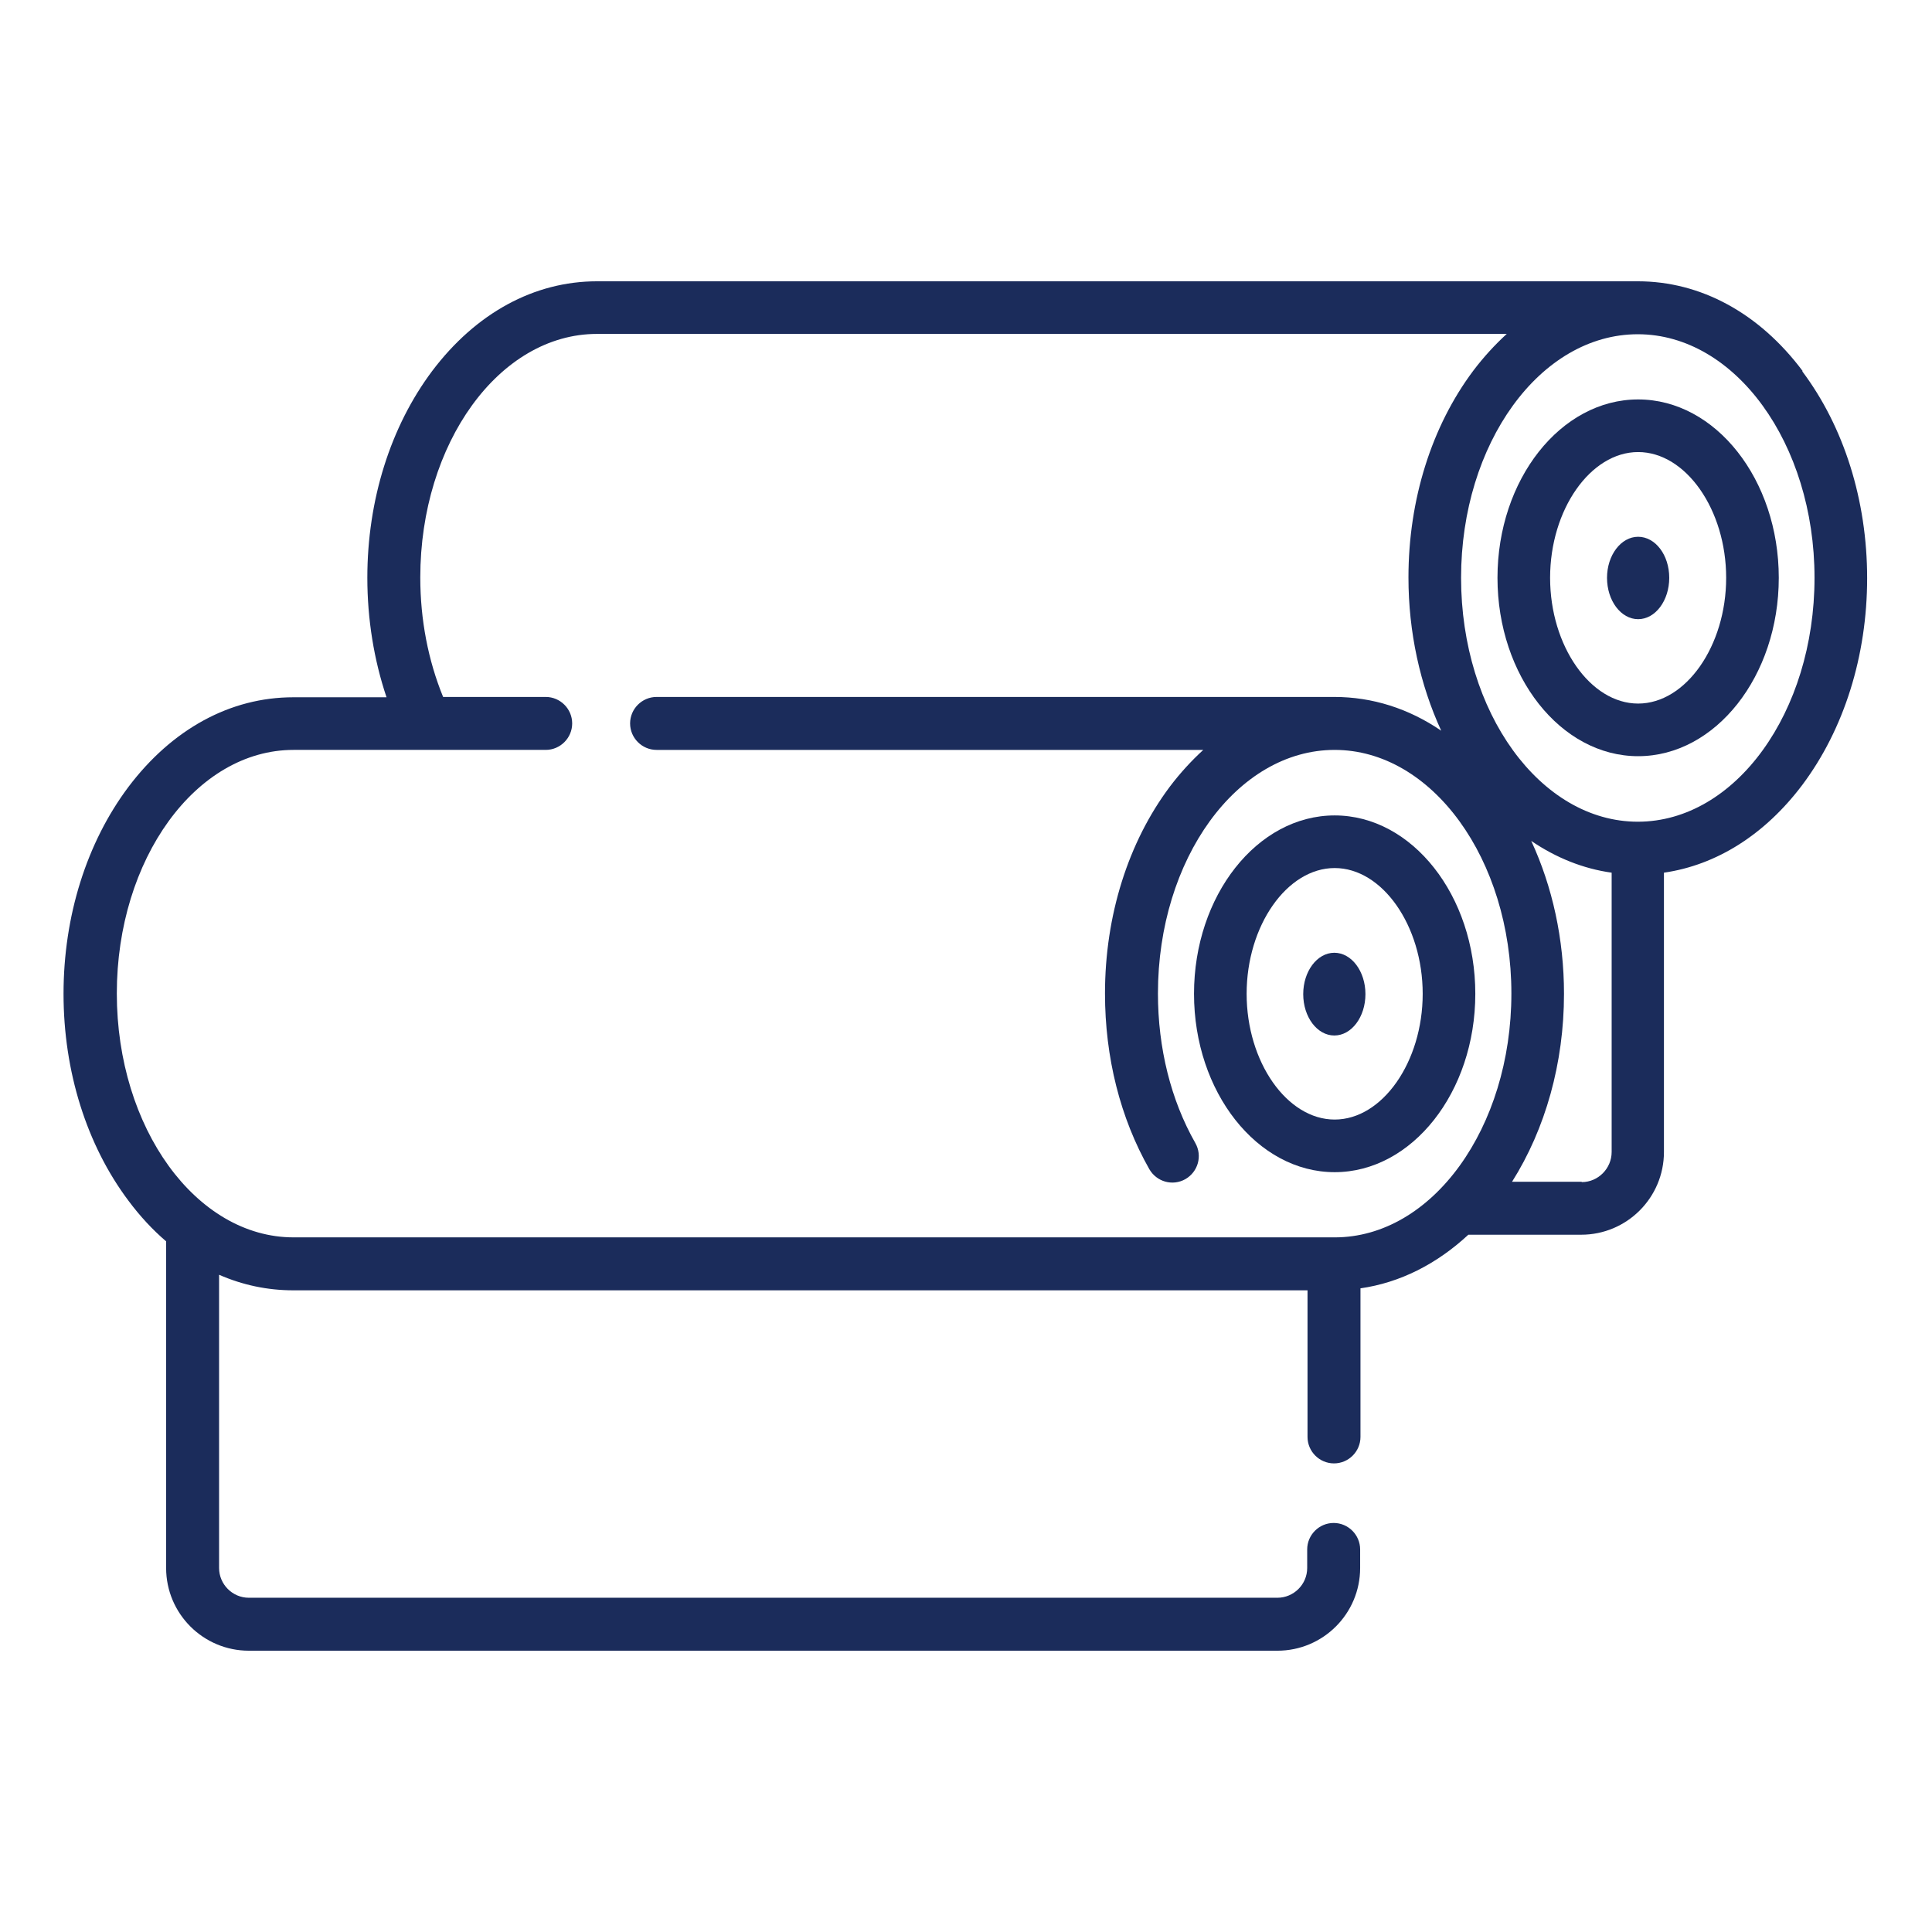<?xml version="1.0" encoding="UTF-8"?>
<!DOCTYPE svg PUBLIC "-//W3C//DTD SVG 1.1//EN" "http://www.w3.org/Graphics/SVG/1.1/DTD/svg11.dtd">
<!-- Creator: CorelDRAW 2021 (64-Bit) -->
<svg xmlns="http://www.w3.org/2000/svg" xml:space="preserve" width="15mm" height="15mm" version="1.1" style="shape-rendering:geometricPrecision; text-rendering:geometricPrecision; image-rendering:optimizeQuality; fill-rule:evenodd; clip-rule:evenodd"
viewBox="0 0 58.38 58.38"
 xmlns:xlink="http://www.w3.org/1999/xlink"
 xmlns:xodm="http://www.corel.com/coreldraw/odm/2003">
 <defs>
  <style type="text/css">
   <![CDATA[
    .fil1 {fill:none}
    .fil0 {fill:#1B2C5B;fill-rule:nonzero}
   ]]>
  </style>
 </defs>
 <g id="Layer_x0020_1">
  <g id="_2363448644816">
   <g>
    <path class="fil0" d="M54.47 11.21c-1.31,-1.75 -3.08,-2.71 -4.98,-2.71l-31.45 0c-1.9,0 -3.66,0.96 -4.98,2.71 -1.26,1.68 -1.96,3.9 -1.96,6.25 0,1.25 0.2,2.48 0.58,3.61l-2.82 0c-1.9,0 -3.66,0.96 -4.98,2.71 -1.26,1.68 -1.96,3.9 -1.96,6.25 0,2.35 0.7,4.57 1.96,6.25 0.35,0.47 0.73,0.88 1.14,1.23l0 9.87c0,1.38 1.12,2.5 2.5,2.5l31.08 0c1.38,0 2.5,-1.12 2.5,-2.5l0 -0.56c0,-0.44 -0.36,-0.8 -0.8,-0.8 -0.44,0 -0.8,0.36 -0.8,0.8l0 0.56c0,0.5 -0.41,0.9 -0.9,0.9l-31.08 0c-0.5,0 -0.9,-0.41 -0.9,-0.9l0 -8.86c0.71,0.31 1.46,0.47 2.24,0.47l30.65 0 0 4.43c0,0.44 0.36,0.8 0.8,0.8 0.44,0 0.8,-0.36 0.8,-0.8l0 -4.49c1.19,-0.17 2.3,-0.73 3.26,-1.62l3.41 0c1.38,0 2.5,-1.12 2.5,-2.5l0 -8.44c1.59,-0.23 3.05,-1.15 4.18,-2.65 1.26,-1.68 1.96,-3.9 1.96,-6.25 0,-2.35 -0.7,-4.57 -1.96,-6.25zm-14.15 26.18l-31.45 0c-2.94,0 -5.34,-3.3 -5.34,-7.37 0,-4.06 2.39,-7.36 5.34,-7.36l7.62 0c0.44,0 0.8,-0.36 0.8,-0.8 0,-0.44 -0.36,-0.8 -0.8,-0.8l-3.1 0c-0.45,-1.1 -0.69,-2.33 -0.69,-3.61 0,-4.06 2.39,-7.36 5.34,-7.36l27.49 0c-0.36,0.33 -0.7,0.7 -1.01,1.11 -1.26,1.68 -1.96,3.9 -1.96,6.25 0,1.65 0.35,3.24 0.99,4.63 -0.98,-0.67 -2.08,-1.02 -3.23,-1.02l-20.48 0c-0.44,0 -0.8,0.36 -0.8,0.8 0,0.44 0.36,0.8 0.8,0.8l16.52 0c-0.36,0.33 -0.7,0.7 -1.01,1.11 -1.26,1.68 -1.96,3.9 -1.96,6.25 0,1.93 0.46,3.76 1.34,5.31 0.22,0.38 0.7,0.52 1.09,0.3 0.38,-0.22 0.52,-0.7 0.3,-1.09 -0.74,-1.3 -1.13,-2.87 -1.13,-4.52 0,-4.06 2.39,-7.36 5.34,-7.36 2.94,0 5.34,3.3 5.34,7.36 0,4.06 -2.39,7.37 -5.34,7.37zm7.47 -1.68l-2.1 0c1.01,-1.6 1.57,-3.59 1.57,-5.68 0,-1.65 -0.35,-3.24 -0.99,-4.62 0.75,0.51 1.57,0.84 2.43,0.96l0 8.44c0,0.5 -0.41,0.91 -0.9,0.91zm1.7 -10.88c-2.94,0 -5.34,-3.3 -5.34,-7.37 0,-4.06 2.39,-7.36 5.34,-7.36 2.94,0 5.34,3.3 5.34,7.36 0,4.06 -2.39,7.37 -5.34,7.37z"/>
    <path class="fil0" d="M49.5 12.07c-2.34,0 -4.25,2.42 -4.25,5.39 0,2.97 1.91,5.39 4.25,5.39 2.34,0 4.25,-2.42 4.25,-5.39 0,-2.97 -1.91,-5.39 -4.25,-5.39zm0 9.19c-1.44,0 -2.66,-1.74 -2.66,-3.8 0,-2.06 1.22,-3.8 2.66,-3.8 1.44,0 2.66,1.74 2.66,3.8 0,2.06 -1.22,3.8 -2.66,3.8z"/>
    <path class="fil0" d="M49.5 16.22c-0.52,0 -0.94,0.56 -0.94,1.24 0,0.69 0.42,1.25 0.94,1.25 0.52,0 0.94,-0.56 0.94,-1.25 -0,-0.69 -0.42,-1.24 -0.94,-1.24z"/>
    <path class="fil0" d="M40.33 24.64c-2.34,0 -4.25,2.42 -4.25,5.39 0,2.97 1.91,5.39 4.25,5.39 2.34,0 4.25,-2.42 4.25,-5.39 0,-2.97 -1.91,-5.39 -4.25,-5.39zm0 9.19c-1.44,0 -2.66,-1.74 -2.66,-3.8 0,-2.06 1.22,-3.8 2.66,-3.8 1.44,0 2.66,1.74 2.66,3.8 0,2.06 -1.22,3.8 -2.66,3.8z"/>
    <path class="fil0" d="M40.32 28.79c-0.52,0 -0.94,0.56 -0.94,1.25 0,0.69 0.42,1.25 0.94,1.25 0.52,0 0.94,-0.56 0.94,-1.25 0,-0.69 -0.42,-1.25 -0.94,-1.25z"/>
   </g>
   <rect class="fil1" width="58.38" height="58.38"/>
  </g>
 </g>
</svg>
